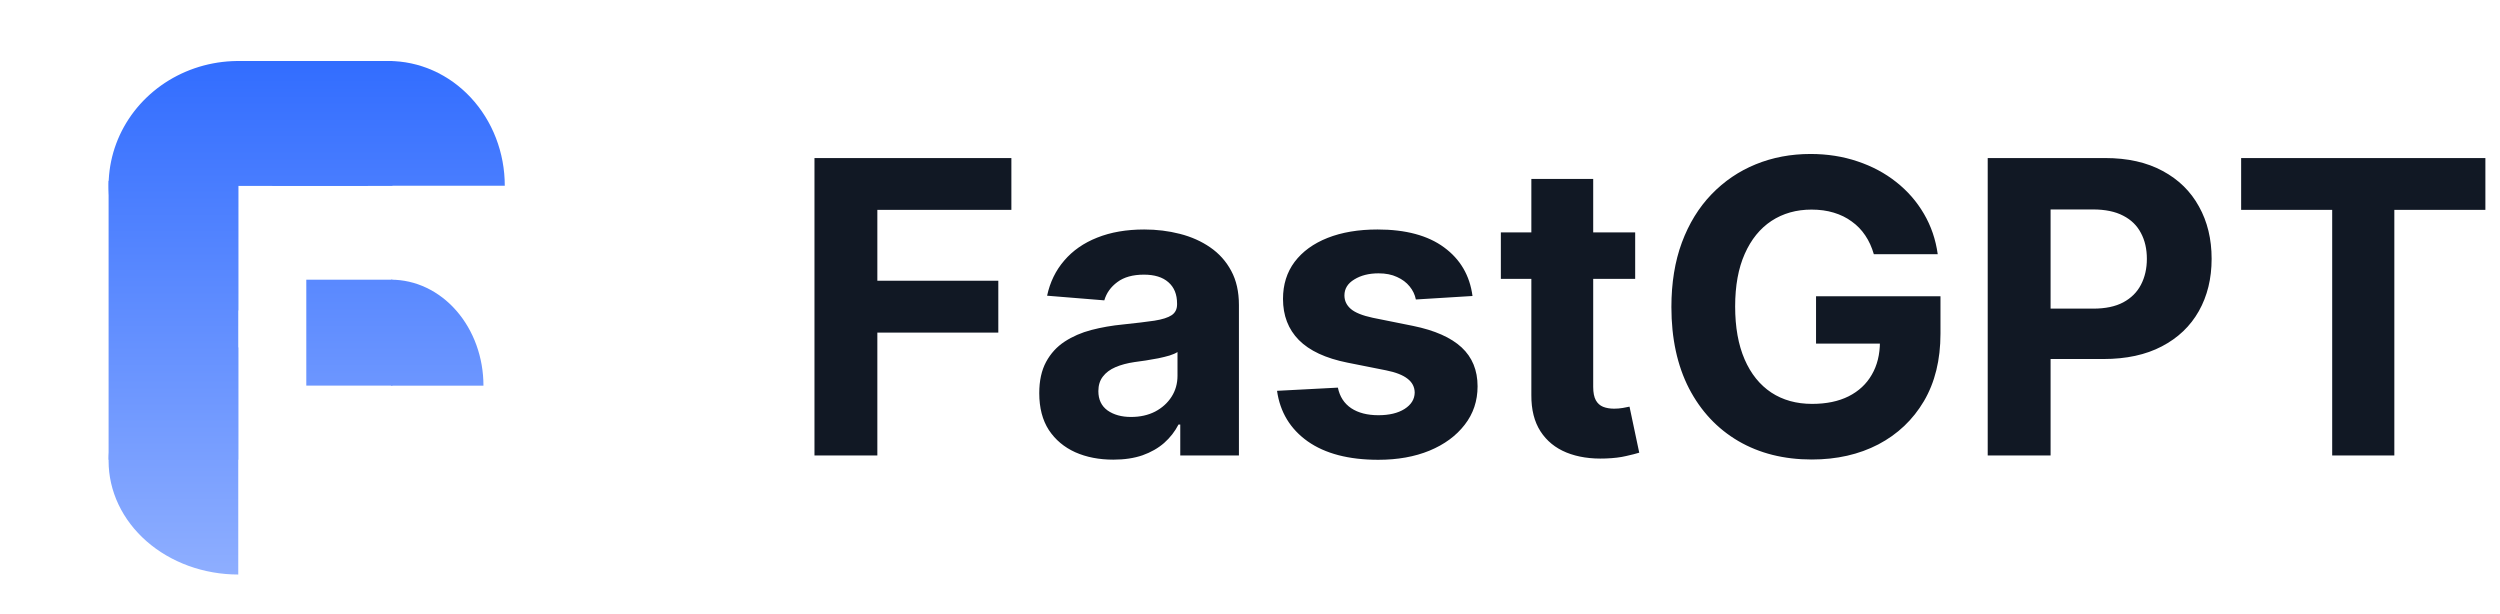 <svg width="2000" height="491" viewBox="0 0 2000 491" fill="none" xmlns="http://www.w3.org/2000/svg"> <path d="M294.337 148.576C294.337 128.843 288.254 109.552 276.856 93.144C265.458 76.737 249.258 63.948 230.305 56.396C211.351 48.845 190.495 46.869 170.374 50.719C150.253 54.569 131.77 64.071 117.264 78.025C102.757 91.979 92.878 109.757 88.876 129.111C84.874 148.466 86.928 168.527 94.779 186.758C102.629 204.99 115.924 220.573 132.982 231.536C150.04 242.499 170.095 248.351 190.61 248.351V148.576H294.337Z" fill="url(#paint0_linear_366_29)"/> <path d="M403.824 148.576C403.824 135.474 401.419 122.499 396.744 110.394C392.07 98.289 385.219 87.29 376.582 78.025C367.946 68.76 357.692 61.41 346.408 56.396C335.123 51.382 323.029 48.801 310.814 48.801C298.6 48.801 286.505 51.382 275.221 56.396C263.936 61.41 253.683 68.76 245.046 78.025C236.409 87.29 229.558 98.289 224.884 110.394C220.21 122.499 217.804 135.474 217.804 148.576L403.824 148.576Z" fill="url(#paint1_linear_366_29)"/> <path d="M386.761 308.516C386.761 297.385 384.85 286.363 381.135 276.079C377.421 265.796 371.977 256.452 365.114 248.581C358.25 240.71 350.103 234.466 341.135 230.207C332.168 225.947 322.557 223.755 312.851 223.755V308.516H386.761Z" fill="url(#paint2_linear_366_29)"/> <path d="M190.606 277.945C176.985 277.945 163.497 280.295 150.912 284.86C138.327 289.425 126.892 296.116 117.26 304.551C107.628 312.986 99.988 323 94.775 334.021C89.562 345.042 86.879 356.854 86.879 368.783C86.879 380.712 89.562 392.524 94.775 403.545C99.988 414.565 107.628 424.579 117.26 433.014C126.892 441.449 138.327 448.14 150.912 452.705C163.497 457.27 176.985 459.62 190.606 459.62L190.606 277.945Z" fill="url(#paint3_linear_366_29)"/> <path d="M190.608 144.624L190.608 367.787L86.877 367.787L86.877 144.624H190.608Z" fill="url(#paint4_linear_366_29)"/> <path d="M313.95 148.56L189.43 148.56L189.43 48.801L313.95 48.801V148.56Z" fill="url(#paint5_linear_366_29)"/> <path d="M313.95 308.483H245.04V223.755L313.95 223.755V308.483Z" fill="url(#paint6_linear_366_29)"/> <path d="M651.577 364.35V126.435H809.103V167.907H701.878V224.598H798.647V266.07H701.878V364.35H651.577ZM890.654 367.719C879.269 367.719 869.123 365.744 860.217 361.794C851.311 357.767 844.263 351.842 839.074 344.02C833.963 336.12 831.407 326.285 831.407 314.513C831.407 304.6 833.227 296.274 836.867 289.537C840.507 282.799 845.464 277.378 851.737 273.273C858.01 269.168 865.135 266.07 873.112 263.979C881.166 261.888 889.608 260.417 898.437 259.565C908.815 258.481 917.179 257.474 923.529 256.544C929.88 255.538 934.488 254.066 937.354 252.13C940.219 250.194 941.652 247.328 941.652 243.534V242.836C941.652 235.479 939.328 229.787 934.682 225.76C930.112 221.732 923.607 219.719 915.165 219.719C906.259 219.719 899.173 221.694 893.906 225.643C888.64 229.516 885.155 234.395 883.451 240.281L837.68 236.563C840.004 225.721 844.573 216.35 851.388 208.45C858.204 200.473 866.994 194.355 877.759 190.096C888.601 185.759 901.147 183.59 915.398 183.59C925.311 183.59 934.798 184.752 943.859 187.075C952.998 189.399 961.091 193 968.138 197.879C975.264 202.758 980.878 209.031 984.983 216.698C989.088 224.288 991.14 233.388 991.14 243.998V364.35H944.208V339.606H942.814C939.948 345.182 936.114 350.1 931.313 354.359C926.511 358.541 920.741 361.833 914.004 364.233C907.266 366.557 899.482 367.719 890.654 367.719ZM904.826 333.565C912.106 333.565 918.534 332.132 924.11 329.266C929.686 326.324 934.062 322.374 937.237 317.417C940.413 312.461 942 306.846 942 300.573V281.637C940.451 282.644 938.322 283.573 935.611 284.425C932.978 285.2 929.996 285.935 926.666 286.632C923.336 287.252 920.006 287.833 916.675 288.375C913.345 288.84 910.325 289.266 907.614 289.653C901.806 290.505 896.733 291.86 892.396 293.719C888.059 295.577 884.69 298.094 882.289 301.27C879.889 304.368 878.688 308.24 878.688 312.887C878.688 319.624 881.128 324.775 886.007 328.337C890.963 331.822 897.236 333.565 904.826 333.565ZM1178 236.796L1132.69 239.584C1131.92 235.711 1130.25 232.226 1127.7 229.129C1125.14 225.953 1121.77 223.436 1117.59 221.578C1113.49 219.641 1108.57 218.673 1102.84 218.673C1095.17 218.673 1088.7 220.3 1083.44 223.552C1078.17 226.728 1075.54 230.987 1075.54 236.331C1075.54 240.591 1077.24 244.192 1080.65 247.135C1084.06 250.078 1089.9 252.44 1098.19 254.221L1130.49 260.727C1147.83 264.289 1160.77 270.02 1169.29 277.92C1177.8 285.819 1182.06 296.197 1182.06 309.053C1182.06 320.747 1178.62 331.009 1171.73 339.838C1164.91 348.667 1155.54 355.559 1143.61 360.516C1131.76 365.395 1118.09 367.835 1102.6 367.835C1078.98 367.835 1060.16 362.917 1046.15 353.081C1032.21 343.168 1024.04 329.692 1021.63 312.654L1070.31 310.099C1071.78 317.301 1075.34 322.8 1081 326.595C1086.65 330.312 1093.89 332.171 1102.72 332.171C1111.39 332.171 1118.36 330.506 1123.63 327.175C1128.97 323.768 1131.69 319.392 1131.76 314.048C1131.69 309.556 1129.79 305.878 1126.07 303.012C1122.35 300.069 1116.62 297.823 1108.88 296.274L1077.98 290.117C1060.55 286.632 1047.58 280.592 1039.06 271.995C1030.62 263.398 1026.4 252.44 1026.4 239.119C1026.4 227.657 1029.5 217.783 1035.69 209.496C1041.96 201.209 1050.75 194.82 1062.06 190.328C1073.45 185.836 1086.77 183.59 1102.02 183.59C1124.56 183.59 1142.3 188.353 1155.23 197.879C1168.24 207.405 1175.83 220.377 1178 236.796ZM1308.14 185.914V223.088H1200.68V185.914H1308.14ZM1225.08 143.163H1274.56V309.518C1274.56 314.087 1275.26 317.65 1276.66 320.205C1278.05 322.684 1279.99 324.426 1282.46 325.433C1285.02 326.44 1287.96 326.943 1291.29 326.943C1293.62 326.943 1295.94 326.749 1298.26 326.362C1300.59 325.898 1302.37 325.549 1303.61 325.317L1311.39 362.142C1308.91 362.917 1305.43 363.807 1300.93 364.814C1296.44 365.899 1290.98 366.557 1284.55 366.789C1272.63 367.254 1262.17 365.666 1253.19 362.026C1244.28 358.386 1237.35 352.733 1232.39 345.066C1227.44 337.398 1225 327.718 1225.08 316.023V143.163ZM1499.06 203.339C1497.43 197.685 1495.15 192.69 1492.21 188.353C1489.26 183.939 1485.66 180.221 1481.4 177.201C1477.22 174.103 1472.42 171.741 1467 170.115C1461.65 168.488 1455.73 167.675 1449.22 167.675C1437.07 167.675 1426.38 170.695 1417.16 176.736C1408.02 182.777 1400.9 191.567 1395.79 203.107C1390.68 214.569 1388.12 228.586 1388.12 245.16C1388.12 261.733 1390.64 275.829 1395.67 287.446C1400.7 299.062 1407.83 307.93 1417.05 314.048C1426.26 320.089 1437.14 323.109 1449.69 323.109C1461.07 323.109 1470.79 321.096 1478.85 317.069C1486.98 312.964 1493.18 307.194 1497.43 299.759C1501.77 292.325 1503.94 283.534 1503.94 273.389L1514.16 274.899H1452.83V237.028H1552.38V267C1552.38 287.91 1547.97 305.878 1539.14 320.902C1530.31 335.849 1518.15 347.389 1502.66 355.521C1487.17 363.575 1469.44 367.602 1449.46 367.602C1427.15 367.602 1407.56 362.685 1390.68 352.849C1373.79 342.936 1360.63 328.879 1351.18 310.679C1341.81 292.402 1337.12 270.717 1337.12 245.625C1337.12 226.34 1339.91 209.147 1345.49 194.045C1351.14 178.866 1359.04 166.01 1369.18 155.477C1379.33 144.944 1391.14 136.929 1404.62 131.43C1418.09 125.931 1432.69 123.182 1448.41 123.182C1461.89 123.182 1474.43 125.157 1486.05 129.107C1497.67 132.979 1507.97 138.478 1516.95 145.603C1526.01 152.728 1533.41 161.208 1539.14 171.044C1544.87 180.802 1548.55 191.567 1550.18 203.339H1499.06ZM1590.17 364.35V126.435H1684.03C1702.08 126.435 1717.45 129.881 1730.15 136.774C1742.85 143.589 1752.53 153.076 1759.19 165.235C1765.93 177.317 1769.3 191.257 1769.3 207.056C1769.3 222.855 1765.89 236.796 1759.08 248.877C1752.26 260.959 1742.39 270.369 1729.45 277.106C1716.6 283.844 1701.03 287.213 1682.75 287.213H1622.93V246.902H1674.62C1684.3 246.902 1692.28 245.237 1698.55 241.907C1704.9 238.5 1709.63 233.814 1712.73 227.851C1715.9 221.81 1717.49 214.878 1717.49 207.056C1717.49 199.157 1715.9 192.264 1712.73 186.378C1709.63 180.415 1704.9 175.807 1698.55 172.554C1692.2 169.224 1684.15 167.559 1674.39 167.559H1640.47V364.35H1590.17ZM1792.91 167.907V126.435H1988.31V167.907H1915.47V364.35H1865.75V167.907H1792.91Z" fill="#111824"/> <defs> <linearGradient id="paint0_linear_366_29" x1="245.351" y1="48.801" x2="245.351" y2="459.62" gradientUnits="userSpaceOnUse"> <stop stop-color="#326DFF"/> <stop offset="1" stop-color="#8EAEFF"/> </linearGradient> <linearGradient id="paint1_linear_366_29" x1="245.351" y1="48.801" x2="245.351" y2="459.62" gradientUnits="userSpaceOnUse"> <stop stop-color="#326DFF"/> <stop offset="1" stop-color="#8EAEFF"/> </linearGradient> <linearGradient id="paint2_linear_366_29" x1="245.351" y1="48.801" x2="245.351" y2="459.62" gradientUnits="userSpaceOnUse"> <stop stop-color="#326DFF"/> <stop offset="1" stop-color="#8EAEFF"/> </linearGradient> <linearGradient id="paint3_linear_366_29" x1="245.351" y1="48.801" x2="245.351" y2="459.62" gradientUnits="userSpaceOnUse"> <stop stop-color="#326DFF"/> <stop offset="1" stop-color="#8EAEFF"/> </linearGradient> <linearGradient id="paint4_linear_366_29" x1="245.351" y1="48.801" x2="245.351" y2="459.62" gradientUnits="userSpaceOnUse"> <stop stop-color="#326DFF"/> <stop offset="1" stop-color="#8EAEFF"/> </linearGradient> <linearGradient id="paint5_linear_366_29" x1="245.351" y1="48.801" x2="245.351" y2="459.62" gradientUnits="userSpaceOnUse"> <stop stop-color="#326DFF"/> <stop offset="1" stop-color="#8EAEFF"/> </linearGradient> <linearGradient id="paint6_linear_366_29" x1="245.351" y1="48.801" x2="245.351" y2="459.62" gradientUnits="userSpaceOnUse"> <stop stop-color="#326DFF"/> <stop offset="1" stop-color="#8EAEFF"/> </linearGradient> </defs> </svg>
